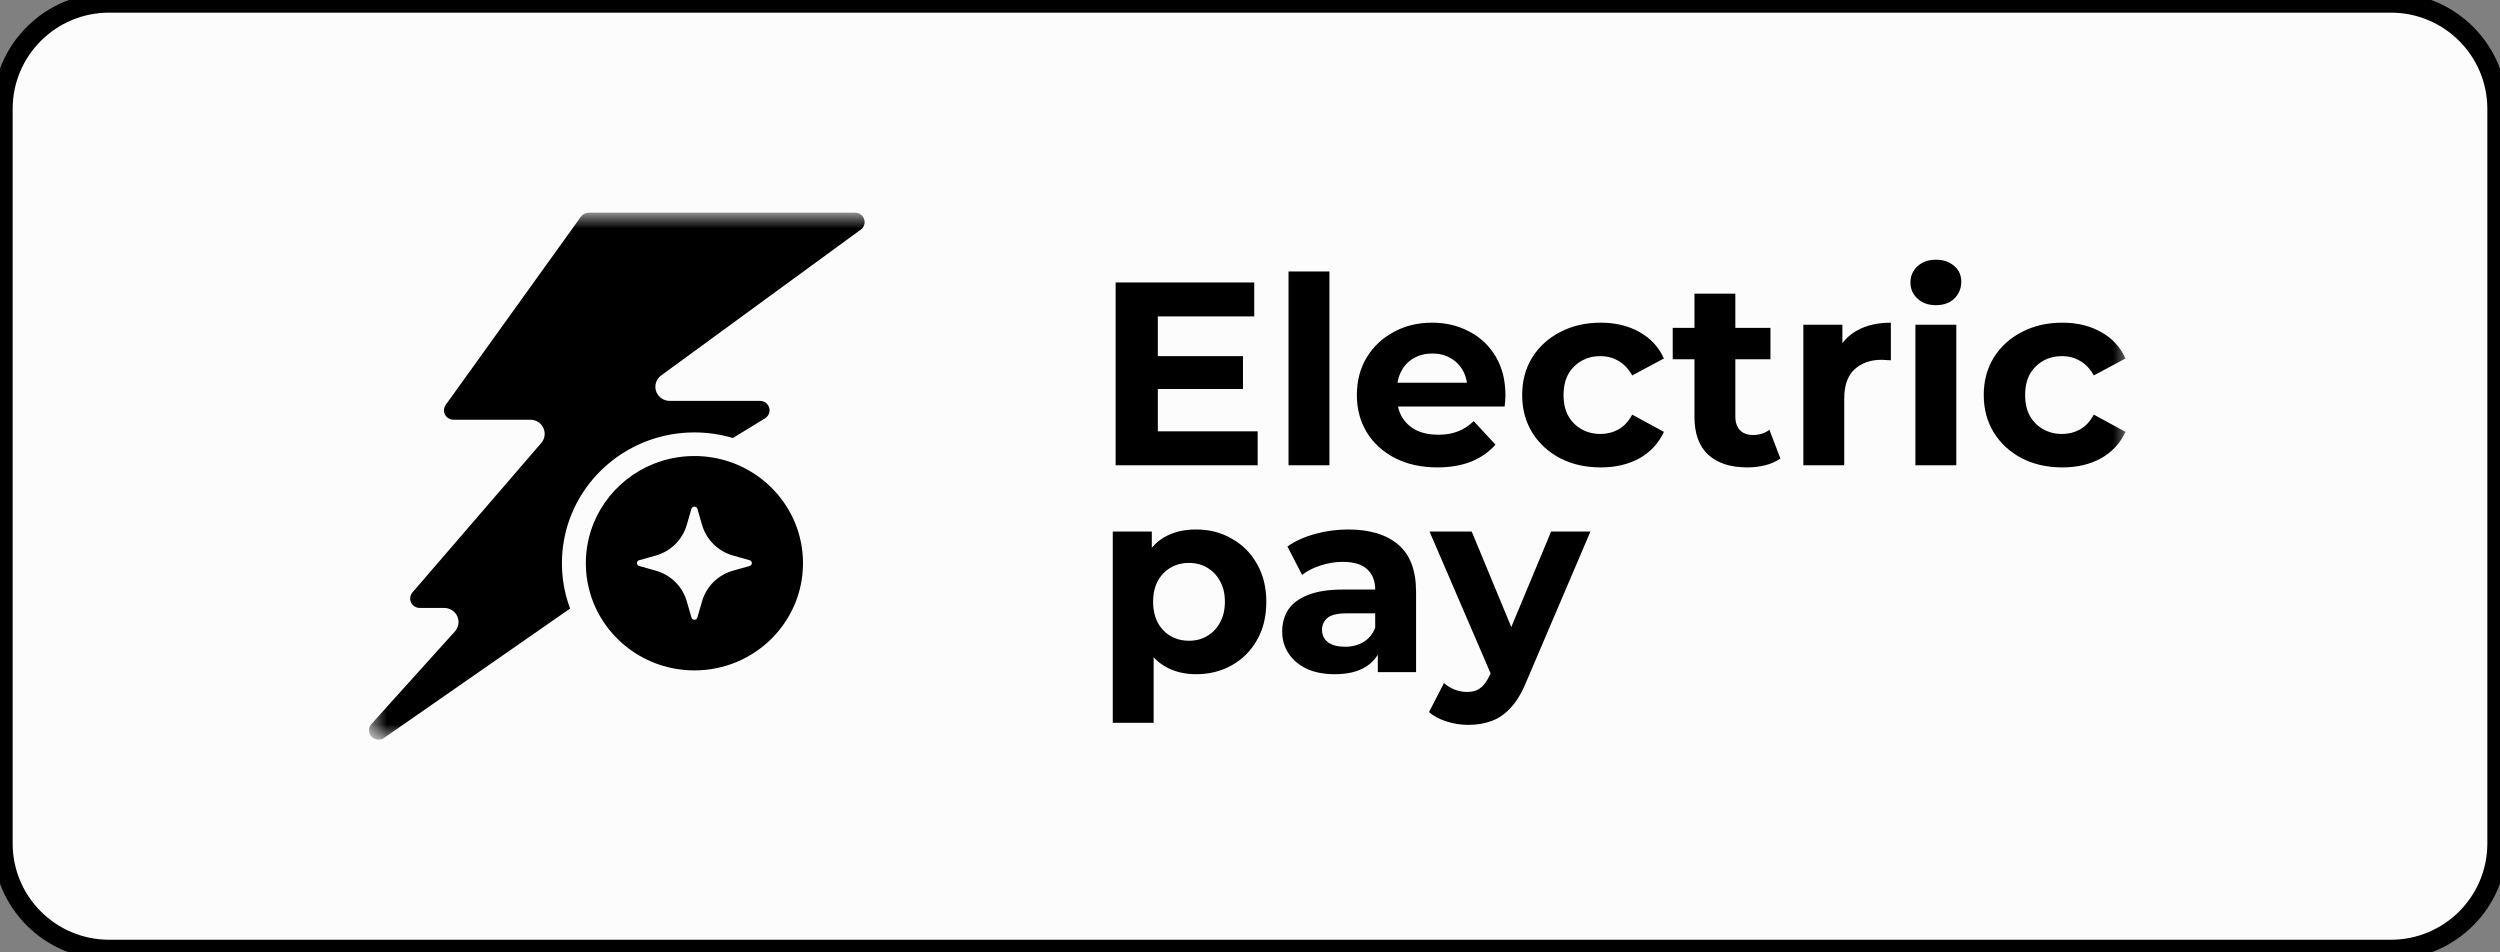 <?xml version="1.0" encoding="utf-8"?>
<svg xmlns="http://www.w3.org/2000/svg" fill="none" height="100%" overflow="visible" preserveAspectRatio="none" style="display: block;" viewBox="0 0 126 48" width="100%">
<rect x="0" y="0" width="126" height="48" fill="#808080" stroke="none"/>
<g clip-path="url(#clip0_0_151)" id="Frame">
<path d="M120.498 0.137H5.502C2.539 0.137 0.138 2.532 0.138 5.486V42.514C0.138 45.468 2.539 47.863 5.502 47.863H120.498C123.461 47.863 125.862 45.468 125.862 42.514V5.486C125.862 2.532 123.461 0.137 120.498 0.137Z" fill="#FCFCFC" id="Vector"/>
<path d="M120.498 0.137H5.502C2.539 0.137 0.138 2.532 0.138 5.486V42.514C0.138 45.468 2.539 47.863 5.502 47.863H120.498C123.461 47.863 125.862 45.468 125.862 42.514V5.486C125.862 2.532 123.461 0.137 120.498 0.137Z" id="Vector_2" stroke="black"/>
<g id="Clip path group">
<mask height="28" id="mask0_0_151" maskUnits="userSpaceOnUse" style="mask-type:luminance" width="90" x="18" y="10">
<g id="clip0_6_675">
<path d="M107.403 10.72H18.597V37.28H107.403V10.72Z" fill="white" id="Vector_3"/>
</g>
</mask>
<g mask="url(#mask0_0_151)">
<g id="Group">
<path d="M43.551 11.046C43.543 11.021 43.534 10.998 43.523 10.976C43.519 10.967 43.513 10.958 43.508 10.95C43.492 10.921 43.472 10.895 43.45 10.87C43.446 10.866 43.441 10.861 43.437 10.857C43.435 10.855 43.433 10.853 43.431 10.851C43.426 10.847 43.422 10.842 43.417 10.838C43.334 10.764 43.223 10.72 43.105 10.72H29.671C29.539 10.72 29.414 10.773 29.324 10.865C29.321 10.869 29.317 10.872 29.314 10.876C29.302 10.89 29.29 10.905 29.278 10.921L22.464 20.406C22.361 20.551 22.347 20.74 22.43 20.898C22.512 21.055 22.677 21.154 22.856 21.154H26.731C26.758 21.154 26.784 21.155 26.81 21.158C26.827 21.16 26.844 21.162 26.861 21.165C26.962 21.184 27.057 21.223 27.141 21.28C27.154 21.289 27.168 21.299 27.181 21.31C27.186 21.313 27.191 21.317 27.196 21.321C27.206 21.329 27.215 21.338 27.224 21.346C27.229 21.351 27.234 21.355 27.238 21.36C27.244 21.365 27.25 21.371 27.256 21.377C27.267 21.39 27.279 21.402 27.29 21.415C27.3 21.428 27.311 21.442 27.32 21.456C27.345 21.49 27.367 21.527 27.385 21.567C27.503 21.818 27.462 22.115 27.28 22.326L20.788 29.858C20.667 29.998 20.639 30.196 20.718 30.364C20.796 30.531 20.966 30.639 21.154 30.639H22.39C22.487 30.639 22.581 30.659 22.668 30.695C22.692 30.704 22.715 30.715 22.737 30.727C22.872 30.801 22.982 30.916 23.047 31.06C23.163 31.316 23.116 31.616 22.926 31.825L20.92 34.05L19.03 36.146L18.699 36.514C18.698 36.515 18.697 36.515 18.697 36.516C18.616 36.617 18.582 36.747 18.602 36.874C18.621 37.007 18.698 37.126 18.812 37.2C18.893 37.254 18.986 37.28 19.079 37.28C19.116 37.28 19.152 37.276 19.189 37.267C19.2 37.265 19.212 37.261 19.224 37.258C19.236 37.254 19.248 37.25 19.259 37.245C19.271 37.241 19.282 37.236 19.294 37.23C19.316 37.219 19.338 37.206 19.359 37.191L19.401 37.161L21.873 35.442L22.23 35.194L28.733 30.671C28.501 30.052 28.361 29.39 28.328 28.699C28.323 28.596 28.321 28.491 28.321 28.386C28.321 28.013 28.352 27.648 28.412 27.293C28.939 24.173 31.687 21.794 34.998 21.794C35.672 21.794 36.322 21.893 36.936 22.076L38.56 21.082C38.742 20.97 38.827 20.753 38.768 20.549C38.709 20.346 38.521 20.205 38.307 20.205H33.751C33.586 20.205 33.43 20.15 33.307 20.054C33.292 20.043 33.278 20.03 33.264 20.018C33.175 19.938 33.106 19.835 33.067 19.717C32.969 19.425 33.072 19.105 33.323 18.922L40.763 13.487L41.106 13.237L43.38 11.575C43.391 11.569 43.4 11.561 43.41 11.553C43.412 11.551 43.415 11.549 43.417 11.547C43.424 11.541 43.43 11.535 43.437 11.529C43.44 11.526 43.443 11.523 43.446 11.52C43.451 11.514 43.456 11.509 43.461 11.504C43.465 11.5 43.468 11.496 43.472 11.492C43.474 11.489 43.476 11.486 43.478 11.484C43.478 11.484 43.478 11.484 43.478 11.484C43.575 11.362 43.605 11.197 43.551 11.046V11.046ZM40.471 28.386C40.471 31.37 38.021 33.788 34.998 33.788C32.529 33.788 30.442 32.174 29.761 29.956C29.642 29.568 29.565 29.162 29.538 28.742C29.53 28.625 29.526 28.506 29.526 28.386C29.526 27.674 29.666 26.994 29.919 26.371C30.728 24.385 32.698 22.984 34.998 22.984C35.143 22.984 35.285 22.989 35.427 23C38.249 23.216 40.471 25.544 40.471 28.386ZM37.888 28.339C37.881 28.313 37.868 28.291 37.849 28.274C37.831 28.256 37.809 28.242 37.783 28.235L36.953 28.001C36.192 27.789 35.597 27.202 35.383 26.451L35.145 25.631C35.112 25.551 35.019 25.513 34.938 25.546C34.899 25.561 34.868 25.592 34.852 25.631L34.614 26.451C34.4 27.202 33.805 27.789 33.045 28.001L32.214 28.235C32.133 28.258 32.086 28.341 32.109 28.421C32.123 28.471 32.163 28.51 32.214 28.525L33.045 28.759C33.805 28.971 34.4 29.558 34.614 30.309L34.852 31.129C34.875 31.209 34.959 31.255 35.04 31.232C35.091 31.218 35.131 31.179 35.145 31.129L35.383 30.309C35.597 29.558 36.192 28.971 36.953 28.759L37.783 28.525C37.864 28.502 37.911 28.419 37.888 28.339Z" fill="black" id="Vector_4"/>
<path d="M58.196 17.948H62.646V19.607H58.196V17.948ZM58.355 21.74H63.386V23.451H56.228V14.235H63.214V15.947H58.355V21.74ZM64.942 23.451V13.682H67.003V23.451H64.942ZM72.44 23.557C71.63 23.557 70.917 23.399 70.301 23.083C69.693 22.767 69.222 22.337 68.888 21.793C68.553 21.24 68.386 20.612 68.386 19.91C68.386 19.199 68.549 18.571 68.875 18.027C69.209 17.474 69.663 17.044 70.235 16.737C70.807 16.421 71.454 16.263 72.176 16.263C72.871 16.263 73.496 16.412 74.051 16.711C74.615 17 75.059 17.422 75.385 17.974C75.711 18.519 75.874 19.173 75.874 19.936C75.874 20.015 75.869 20.107 75.86 20.213C75.852 20.309 75.843 20.401 75.834 20.489H70.063V19.291H74.751L73.959 19.646C73.959 19.278 73.884 18.957 73.734 18.685C73.585 18.413 73.378 18.203 73.114 18.053C72.85 17.895 72.541 17.817 72.189 17.817C71.837 17.817 71.525 17.895 71.252 18.053C70.987 18.203 70.781 18.418 70.631 18.699C70.481 18.971 70.406 19.296 70.406 19.673V19.989C70.406 20.375 70.49 20.717 70.657 21.016C70.834 21.305 71.076 21.529 71.384 21.687C71.701 21.836 72.07 21.911 72.493 21.911C72.871 21.911 73.202 21.854 73.483 21.74C73.774 21.626 74.038 21.455 74.276 21.226L75.372 22.411C75.046 22.78 74.637 23.065 74.144 23.267C73.651 23.46 73.083 23.557 72.44 23.557ZM80.678 23.557C79.913 23.557 79.23 23.403 78.632 23.096C78.033 22.78 77.562 22.346 77.219 21.793C76.884 21.24 76.717 20.612 76.717 19.91C76.717 19.199 76.884 18.571 77.219 18.027C77.562 17.474 78.033 17.044 78.632 16.737C79.23 16.421 79.913 16.263 80.678 16.263C81.427 16.263 82.078 16.421 82.633 16.737C83.188 17.044 83.597 17.487 83.861 18.067L82.263 18.922C82.078 18.589 81.845 18.343 81.563 18.185C81.29 18.027 80.991 17.948 80.665 17.948C80.313 17.948 79.996 18.027 79.715 18.185C79.433 18.343 79.208 18.567 79.041 18.857C78.883 19.146 78.803 19.497 78.803 19.91C78.803 20.322 78.883 20.674 79.041 20.963C79.208 21.253 79.433 21.477 79.715 21.635C79.996 21.793 80.313 21.872 80.665 21.872C80.991 21.872 81.29 21.797 81.563 21.648C81.845 21.49 82.078 21.24 82.263 20.897L83.861 21.766C83.597 22.337 83.188 22.78 82.633 23.096C82.078 23.403 81.427 23.557 80.678 23.557ZM88.055 23.557C87.219 23.557 86.567 23.346 86.101 22.925C85.634 22.495 85.401 21.858 85.401 21.016V14.802H87.461V20.989C87.461 21.288 87.54 21.52 87.699 21.687C87.857 21.845 88.073 21.924 88.346 21.924C88.671 21.924 88.949 21.836 89.178 21.661L89.732 23.109C89.521 23.258 89.266 23.372 88.966 23.451C88.676 23.522 88.372 23.557 88.055 23.557ZM84.305 18.106V16.526H89.231V18.106H84.305ZM90.889 23.451V16.368H92.856V18.369L92.579 17.79C92.79 17.29 93.129 16.913 93.596 16.658C94.062 16.395 94.63 16.263 95.299 16.263V18.159C95.211 18.15 95.132 18.146 95.061 18.146C94.991 18.137 94.916 18.133 94.837 18.133C94.274 18.133 93.816 18.295 93.464 18.62C93.12 18.936 92.949 19.431 92.949 20.107V23.451H90.889ZM96.537 23.451V16.368H98.597V23.451H96.537ZM97.567 15.381C97.189 15.381 96.88 15.271 96.643 15.052C96.405 14.832 96.286 14.56 96.286 14.235C96.286 13.911 96.405 13.639 96.643 13.419C96.88 13.2 97.189 13.09 97.567 13.09C97.946 13.09 98.254 13.195 98.492 13.406C98.729 13.608 98.848 13.871 98.848 14.196C98.848 14.538 98.729 14.823 98.492 15.052C98.263 15.271 97.954 15.381 97.567 15.381ZM103.942 23.557C103.176 23.557 102.494 23.403 101.895 23.096C101.297 22.78 100.826 22.346 100.483 21.793C100.148 21.24 99.981 20.612 99.981 19.91C99.981 19.199 100.148 18.571 100.483 18.027C100.826 17.474 101.297 17.044 101.895 16.737C102.494 16.421 103.176 16.263 103.942 16.263C104.691 16.263 105.342 16.421 105.897 16.737C106.451 17.044 106.861 17.487 107.125 18.067L105.527 18.922C105.342 18.589 105.109 18.343 104.827 18.185C104.554 18.027 104.255 17.948 103.929 17.948C103.577 17.948 103.26 18.027 102.978 18.185C102.697 18.343 102.472 18.567 102.305 18.857C102.146 19.146 102.067 19.497 102.067 19.91C102.067 20.322 102.146 20.674 102.305 20.963C102.472 21.253 102.697 21.477 102.978 21.635C103.26 21.793 103.577 21.872 103.929 21.872C104.255 21.872 104.554 21.797 104.827 21.648C105.109 21.49 105.342 21.24 105.527 20.897L107.125 21.766C106.861 22.337 106.451 22.78 105.897 23.096C105.342 23.403 104.691 23.557 103.942 23.557ZM60.282 33.98C59.684 33.98 59.16 33.848 58.711 33.585C58.262 33.321 57.91 32.922 57.655 32.387C57.408 31.842 57.285 31.158 57.285 30.333C57.285 29.499 57.404 28.814 57.641 28.279C57.879 27.744 58.222 27.344 58.671 27.081C59.12 26.817 59.657 26.686 60.282 26.686C60.952 26.686 61.55 26.839 62.078 27.147C62.615 27.445 63.038 27.866 63.346 28.41C63.663 28.955 63.822 29.595 63.822 30.333C63.822 31.079 63.663 31.724 63.346 32.268C63.038 32.812 62.615 33.234 62.078 33.532C61.55 33.83 60.952 33.98 60.282 33.98ZM56.083 36.428V26.791H58.051V28.239L58.011 30.346L58.143 32.439V36.428H56.083ZM59.926 32.294C60.269 32.294 60.573 32.215 60.837 32.057C61.11 31.899 61.326 31.676 61.484 31.386C61.651 31.087 61.735 30.736 61.735 30.333C61.735 29.92 61.651 29.569 61.484 29.279C61.326 28.99 61.11 28.766 60.837 28.608C60.573 28.45 60.269 28.371 59.926 28.371C59.583 28.371 59.275 28.45 59.002 28.608C58.729 28.766 58.513 28.99 58.355 29.279C58.196 29.569 58.117 29.92 58.117 30.333C58.117 30.736 58.196 31.087 58.355 31.386C58.513 31.676 58.729 31.899 59.002 32.057C59.275 32.215 59.583 32.294 59.926 32.294ZM69.442 33.874V32.492L69.31 32.189V29.714C69.31 29.275 69.174 28.933 68.901 28.687C68.637 28.441 68.227 28.318 67.673 28.318C67.294 28.318 66.92 28.38 66.55 28.503C66.189 28.617 65.881 28.775 65.626 28.977L64.886 27.542C65.274 27.27 65.74 27.059 66.286 26.91C66.832 26.76 67.387 26.686 67.95 26.686C69.033 26.686 69.874 26.94 70.472 27.449C71.071 27.959 71.37 28.753 71.37 29.832V33.874H69.442ZM67.277 33.98C66.722 33.98 66.247 33.888 65.85 33.703C65.454 33.51 65.15 33.251 64.939 32.926C64.728 32.602 64.622 32.237 64.622 31.834C64.622 31.412 64.724 31.044 64.926 30.728C65.137 30.412 65.468 30.166 65.916 29.99C66.365 29.806 66.951 29.714 67.673 29.714H69.561V30.912H67.897C67.413 30.912 67.079 30.991 66.894 31.149C66.718 31.307 66.629 31.505 66.629 31.741C66.629 32.005 66.731 32.215 66.933 32.373C67.144 32.523 67.431 32.597 67.792 32.597C68.135 32.597 68.443 32.518 68.716 32.36C68.989 32.194 69.187 31.952 69.31 31.636L69.627 32.584C69.477 33.041 69.204 33.387 68.808 33.624C68.412 33.861 67.902 33.98 67.277 33.98ZM74.004 36.534C73.634 36.534 73.269 36.477 72.907 36.363C72.547 36.248 72.252 36.09 72.023 35.889L72.775 34.427C72.934 34.568 73.114 34.677 73.317 34.756C73.528 34.835 73.735 34.875 73.938 34.875C74.228 34.875 74.457 34.805 74.624 34.664C74.8 34.533 74.959 34.309 75.1 33.993L75.469 33.124L75.628 32.9L78.176 26.791H80.157L76.948 34.309C76.719 34.879 76.455 35.327 76.156 35.652C75.865 35.976 75.54 36.205 75.179 36.336C74.827 36.468 74.435 36.534 74.004 36.534ZM75.218 34.151L72.049 26.791H74.175L76.631 32.716L75.218 34.151Z" fill="black" id="Vector_5"/>
</g>
</g>
</g>
</g>
<defs>
<clipPath id="clip0_0_151">
<rect fill="white" height="48" width="126"/>
</clipPath>
</defs>
</svg>
